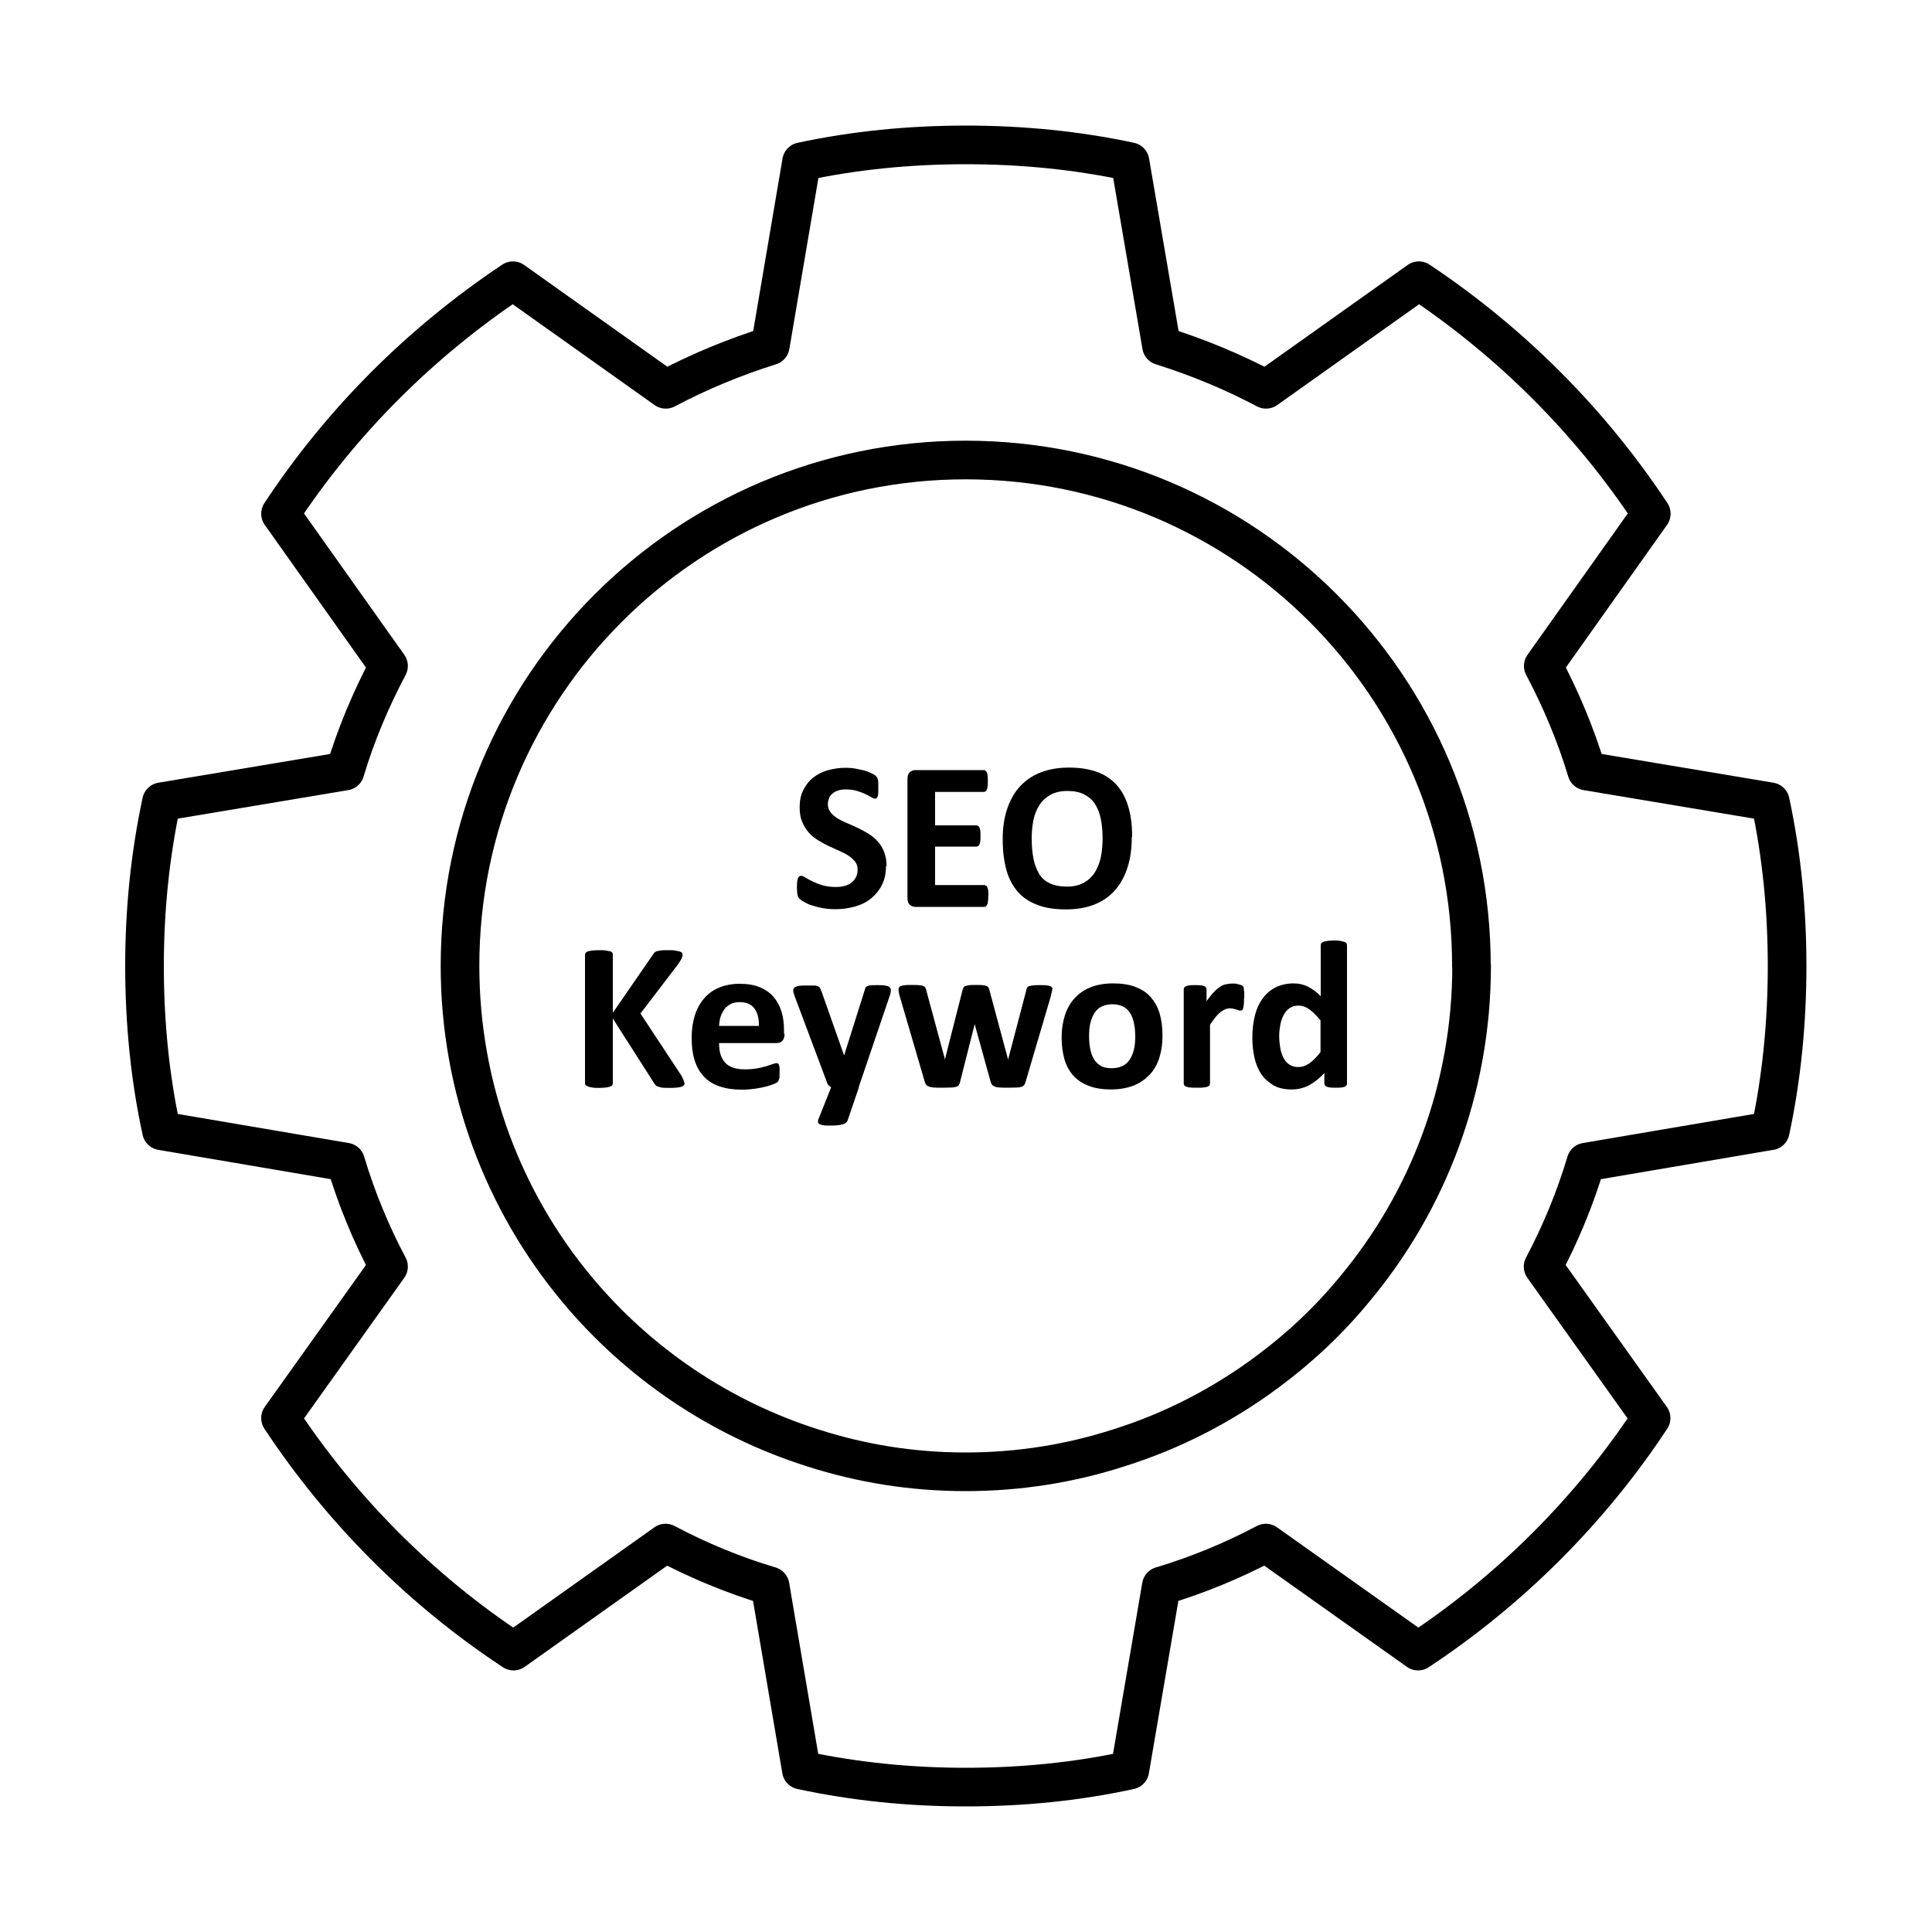 <svg viewBox="0 0 100 100" xmlns="http://www.w3.org/2000/svg" data-sanitized-data-name="Layer 1" data-name="Layer 1" id="Layer_1">
  <defs>
    <style>
      .cls-1 {
        fill: none;
        stroke: #000;
        stroke-linecap: round;
        stroke-linejoin: round;
        stroke-width: 2px;
      }
    </style>
  </defs>
  <g>
    <path d="M91.63,58.53c.59-2.75,.87-5.63,.87-8.53s-.28-5.75-.87-8.5l-9.5-1.59c-.56-1.87-1.34-3.72-2.25-5.44l5.59-7.88c-3.16-4.78-7.25-8.87-12.03-12.06l-7.91,5.62c-1.72-.91-3.53-1.66-5.41-2.25l-1.63-9.53c-2.75-.59-5.59-.87-8.5-.87s-5.75,.28-8.5,.87l-1.62,9.53c-1.88,.59-3.69,1.34-5.41,2.25l-7.91-5.62c-4.78,3.19-8.88,7.28-12.03,12.06l5.59,7.88c-.91,1.72-1.69,3.56-2.25,5.44l-9.5,1.59c-.59,2.75-.88,5.59-.88,8.5s.28,5.78,.88,8.53l9.53,1.62c.56,1.88,1.31,3.69,2.22,5.41l-5.59,7.84c3.16,4.78,7.28,8.91,12.06,12.06l7.87-5.59c1.72,.91,3.53,1.66,5.41,2.22l1.62,9.53c2.75,.59,5.59,.88,8.5,.88s5.75-.28,8.5-.88l1.63-9.53c1.87-.56,3.69-1.31,5.41-2.22l7.88,5.59c4.78-3.16,8.91-7.28,12.06-12.06l-5.59-7.84c.91-1.72,1.66-3.53,2.22-5.41l9.53-1.62Z" class="cls-1"></path>
    <path d="M76.17,49.99c0,6.36-2.27,12.2-6.05,16.73h0c-1.32,1.61-2.83,3.03-4.5,4.27-2.31,1.72-4.92,3.08-7.74,3.96-2.49,.8-5.14,1.23-7.9,1.23s-5.4-.43-7.89-1.23c-4.84-1.53-9.07-4.42-12.24-8.23-3.77-4.53-6.04-10.37-6.04-16.73,0-14.44,11.71-26.18,26.17-26.18s26.18,11.73,26.18,26.18Z" class="cls-1"></path>
  </g>
  <g>
    <path d="M45.86,44.82c0,.37-.07,.7-.21,.98s-.33,.51-.56,.7-.51,.33-.83,.42-.66,.14-1.02,.14c-.24,0-.47-.02-.68-.06s-.39-.09-.55-.14-.29-.12-.4-.18-.18-.12-.23-.16-.08-.12-.1-.2-.03-.22-.03-.39c0-.11,0-.21,.01-.28s.02-.14,.04-.19,.04-.08,.07-.1,.06-.03,.1-.03c.05,0,.12,.03,.22,.09s.21,.13,.36,.2,.32,.14,.52,.2,.44,.09,.7,.09c.17,0,.33-.02,.47-.06s.26-.1,.35-.18,.17-.17,.22-.28,.08-.24,.08-.38c0-.16-.04-.3-.13-.41s-.2-.22-.34-.31-.3-.17-.48-.25-.36-.16-.55-.25-.37-.19-.55-.3-.34-.24-.48-.4-.25-.34-.34-.55-.13-.46-.13-.76c0-.34,.06-.64,.19-.89s.29-.47,.51-.64,.46-.3,.75-.38,.6-.13,.92-.13c.17,0,.34,.01,.5,.04s.32,.06,.47,.1,.27,.09,.39,.15,.19,.1,.22,.14,.06,.07,.07,.09,.02,.06,.03,.1,.02,.09,.02,.16,0,.14,0,.24c0,.11,0,.19,0,.27s-.01,.13-.03,.18-.03,.08-.05,.1-.06,.03-.1,.03-.1-.03-.19-.08-.19-.11-.32-.17-.27-.11-.44-.16-.35-.07-.55-.07c-.16,0-.29,.02-.41,.06s-.21,.09-.29,.16-.14,.15-.17,.24-.06,.19-.06,.3c0,.16,.04,.29,.13,.41s.2,.22,.34,.31,.31,.17,.49,.25,.37,.16,.56,.25,.38,.19,.56,.3,.34,.24,.49,.4,.26,.34,.34,.55,.13,.46,.13,.74Z"></path>
    <path d="M51.15,46.38c0,.11,0,.19-.01,.26s-.02,.13-.04,.17-.04,.08-.07,.1-.06,.03-.09,.03h-3.55c-.12,0-.22-.04-.3-.11s-.12-.19-.12-.35v-6.16c0-.16,.04-.28,.12-.35s.18-.11,.3-.11h3.53s.06,0,.09,.03,.05,.05,.07,.1,.03,.1,.04,.17,.01,.16,.01,.27c0,.1,0,.19-.01,.26s-.02,.13-.04,.17-.04,.08-.07,.1-.05,.03-.09,.03h-2.52v1.73h2.14s.06,.01,.09,.03,.05,.05,.07,.09,.03,.1,.04,.17,.01,.16,.01,.26,0,.19-.01,.26-.02,.12-.04,.17-.04,.07-.07,.09-.06,.03-.09,.03h-2.14v1.99h2.55s.06,.01,.09,.03,.05,.05,.07,.1,.03,.1,.04,.17,.01,.16,.01,.26Z"></path>
    <path d="M58.58,43.33c0,.59-.07,1.11-.22,1.57s-.36,.85-.65,1.18-.64,.57-1.07,.74-.91,.25-1.47,.25-1.03-.07-1.44-.22-.75-.36-1.02-.66-.48-.67-.61-1.13-.2-.99-.2-1.62c0-.57,.07-1.09,.22-1.54s.36-.85,.65-1.17,.64-.57,1.07-.74,.92-.26,1.48-.26,1.01,.07,1.42,.21,.75,.36,1.03,.66,.48,.67,.62,1.12,.21,.98,.21,1.59Zm-1.51,.08c0-.37-.03-.71-.09-1.01s-.16-.56-.3-.78-.33-.38-.56-.5-.52-.18-.87-.18-.65,.07-.88,.2-.43,.31-.57,.53-.25,.48-.31,.78-.09,.61-.09,.94c0,.39,.03,.73,.09,1.04s.16,.57,.29,.79,.32,.39,.56,.5,.53,.17,.88,.17,.65-.07,.88-.2,.43-.31,.57-.54,.25-.49,.31-.79,.09-.62,.09-.96Z"></path>
    <path d="M35.44,56.05s-.01,.08-.03,.11-.06,.06-.11,.08-.13,.04-.23,.05-.22,.02-.37,.02c-.24,0-.41,0-.51-.03s-.18-.05-.22-.08-.08-.08-.11-.13l-2.14-3.35v3.35s-.01,.07-.03,.1-.06,.05-.11,.07-.13,.04-.22,.05-.21,.02-.35,.02-.25,0-.35-.02-.17-.03-.22-.05-.09-.04-.12-.07-.04-.06-.04-.1v-6.66s.01-.07,.04-.1,.06-.05,.12-.07,.13-.03,.22-.04,.21-.02,.35-.02,.26,0,.35,.02,.16,.03,.22,.04,.09,.04,.11,.07,.03,.06,.03,.1v3.01l2.07-3s.06-.09,.09-.12,.08-.06,.14-.07,.13-.03,.22-.04,.21-.01,.35-.01,.27,0,.36,.02,.17,.03,.23,.05,.1,.04,.12,.07,.03,.06,.03,.1c0,.06-.02,.13-.05,.19s-.09,.17-.19,.31l-1.94,2.54,2.11,3.2c.08,.15,.13,.25,.14,.3s.02,.09,.02,.12Z"></path>
    <path d="M40.61,53.5c0,.17-.04,.29-.11,.37s-.18,.12-.31,.12h-2.97c0,.21,.02,.4,.07,.57s.13,.31,.23,.43,.25,.21,.42,.27,.37,.09,.61,.09,.45-.02,.63-.05,.34-.07,.47-.11,.24-.08,.33-.11,.16-.05,.21-.05c.03,0,.06,0,.08,.02s.04,.04,.05,.07,.02,.08,.03,.14,0,.14,0,.23c0,.08,0,.15,0,.2s0,.1-.02,.14-.02,.07-.03,.1-.03,.05-.06,.08-.09,.06-.19,.1-.24,.09-.4,.13-.35,.08-.56,.11-.44,.05-.68,.05c-.43,0-.81-.05-1.14-.16s-.6-.27-.82-.5-.38-.5-.49-.84-.16-.74-.16-1.19,.06-.82,.17-1.17,.28-.64,.49-.88,.48-.43,.78-.55,.65-.19,1.04-.19c.41,0,.76,.06,1.05,.18s.53,.29,.71,.5,.32,.47,.41,.76,.13,.61,.13,.95v.22Zm-1.33-.39c.01-.39-.07-.69-.23-.91s-.42-.33-.77-.33c-.17,0-.33,.03-.46,.1s-.24,.15-.32,.26-.15,.24-.2,.39-.07,.31-.08,.48h2.05Z"></path>
    <path d="M44.46,56.27l-.59,1.73c-.03,.09-.12,.16-.27,.2s-.36,.06-.64,.06c-.15,0-.26,0-.35-.02s-.15-.03-.2-.06-.07-.07-.07-.11,0-.1,.03-.16l.65-1.63s-.09-.06-.13-.1-.07-.09-.08-.14l-1.68-4.48c-.05-.13-.07-.22-.07-.29s.02-.12,.07-.16,.12-.06,.22-.08,.24-.02,.41-.02c.16,0,.28,0,.37,0s.16,.02,.21,.04,.09,.06,.11,.1,.05,.11,.08,.19l1.15,3.26h.02l1.05-3.33c.02-.09,.05-.16,.08-.19s.09-.05,.17-.07,.22-.02,.42-.02c.16,0,.29,0,.39,.02s.18,.04,.23,.08,.07,.09,.07,.16-.01,.15-.04,.24l-1.62,4.77Z"></path>
    <path d="M54.46,51.2s0,.09-.02,.15-.03,.14-.06,.25l-1.3,4.41c-.02,.06-.04,.11-.07,.15s-.07,.07-.13,.09-.15,.04-.26,.04-.26,.01-.43,.01-.32,0-.44-.01-.2-.02-.26-.05-.11-.05-.14-.09-.05-.09-.07-.14l-.82-2.96v-.05s-.02,.05-.02,.05l-.75,2.96c-.01,.06-.04,.11-.06,.15s-.07,.07-.14,.09-.15,.04-.27,.04-.26,.01-.44,.01-.33,0-.44-.01-.2-.02-.26-.05-.11-.05-.14-.09-.05-.09-.07-.14l-1.29-4.41c-.03-.11-.05-.19-.06-.25s-.01-.11-.01-.15c0-.04,.01-.07,.03-.1s.06-.05,.11-.07,.12-.03,.21-.04,.2-.01,.34-.01c.15,0,.26,0,.36,.01s.16,.02,.21,.04,.09,.04,.11,.07,.04,.07,.05,.11l.97,3.58v.07s.02-.07,.02-.07l.91-3.58s.03-.08,.05-.11,.06-.06,.11-.07,.11-.03,.2-.04,.2-.01,.33-.01,.24,0,.33,.01,.15,.02,.2,.04,.08,.04,.1,.07,.04,.06,.05,.1l.97,3.61,.02,.06v-.07s.94-3.58,.94-3.58c0-.04,.02-.08,.04-.11s.06-.06,.11-.07,.12-.03,.21-.04,.2-.01,.33-.01,.24,0,.33,.01,.15,.02,.2,.04,.08,.04,.1,.07,.03,.06,.03,.1Z"></path>
    <path d="M60.17,53.6c0,.42-.05,.79-.16,1.14s-.27,.64-.5,.88-.5,.44-.84,.57-.73,.2-1.17,.2-.81-.06-1.13-.18-.59-.29-.8-.52-.37-.51-.47-.85-.15-.72-.15-1.15,.06-.79,.17-1.14,.28-.64,.5-.88,.5-.44,.83-.57,.72-.2,1.17-.2,.82,.06,1.14,.18,.59,.29,.79,.52,.37,.51,.47,.85,.15,.72,.15,1.15Zm-1.41,.05c0-.24-.02-.46-.06-.66s-.1-.38-.19-.53-.21-.27-.36-.35-.34-.13-.57-.13c-.2,0-.38,.04-.54,.11s-.28,.18-.38,.33-.17,.32-.22,.52-.07,.43-.07,.69c0,.24,.02,.46,.06,.66s.1,.38,.19,.53,.21,.26,.36,.35,.34,.12,.57,.12c.21,0,.39-.04,.54-.11s.28-.18,.38-.33,.17-.31,.22-.52,.07-.43,.07-.69Z"></path>
    <path d="M64.39,51.66c0,.13,0,.24-.01,.32s-.02,.15-.03,.2-.03,.08-.06,.1-.05,.03-.09,.03c-.03,0-.06,0-.1-.02s-.08-.03-.12-.04-.1-.03-.15-.04-.11-.02-.18-.02c-.08,0-.15,.02-.23,.05s-.16,.08-.24,.14-.17,.15-.26,.26-.18,.24-.29,.4v3.04s-.01,.07-.03,.1-.06,.05-.11,.07-.12,.03-.21,.04-.2,.01-.33,.01-.25,0-.33-.01-.16-.02-.21-.04-.09-.04-.11-.07-.03-.06-.03-.1v-4.87s0-.07,.03-.1,.05-.05,.1-.07,.11-.03,.18-.04,.17-.01,.28-.01,.21,0,.29,.01,.14,.02,.18,.04,.07,.04,.09,.07,.03,.06,.03,.1v.61c.13-.18,.25-.33,.36-.45s.22-.21,.32-.28,.2-.12,.31-.14,.2-.04,.31-.04c.05,0,.1,0,.15,0s.11,.01,.17,.03,.11,.03,.15,.04,.08,.03,.1,.05,.03,.04,.04,.06,.02,.05,.02,.09,.01,.1,.02,.17,0,.18,0,.31Z"></path>
    <path d="M69.72,56.08s0,.07-.03,.1-.05,.05-.09,.07-.1,.03-.18,.04-.17,.01-.28,.01c-.12,0-.21,0-.28-.01s-.13-.02-.18-.04-.08-.04-.1-.07-.03-.06-.03-.1v-.54c-.25,.27-.51,.48-.79,.63s-.58,.22-.91,.22c-.37,0-.69-.07-.94-.22s-.47-.34-.63-.58-.28-.53-.35-.85-.11-.67-.11-1.03c0-.43,.05-.82,.14-1.17s.23-.64,.41-.88,.4-.43,.67-.56,.57-.2,.92-.2c.27,0,.52,.06,.74,.17s.44,.27,.66,.49v-2.64s.01-.07,.03-.1,.06-.05,.11-.07,.12-.04,.21-.05,.2-.02,.33-.02,.25,0,.33,.02,.16,.03,.21,.05,.09,.04,.11,.07,.03,.06,.03,.1v7.17Zm-1.37-3.26c-.2-.25-.39-.44-.57-.57s-.37-.2-.57-.2c-.18,0-.33,.04-.46,.13s-.23,.21-.31,.36-.14,.32-.17,.5-.06,.37-.06,.57c0,.2,.02,.4,.05,.6s.09,.37,.16,.52,.17,.27,.3,.36,.28,.14,.47,.14c.09,0,.19-.01,.28-.04s.18-.07,.27-.13,.19-.14,.29-.24,.21-.22,.32-.37v-1.62Z"></path>
  </g>
</svg>